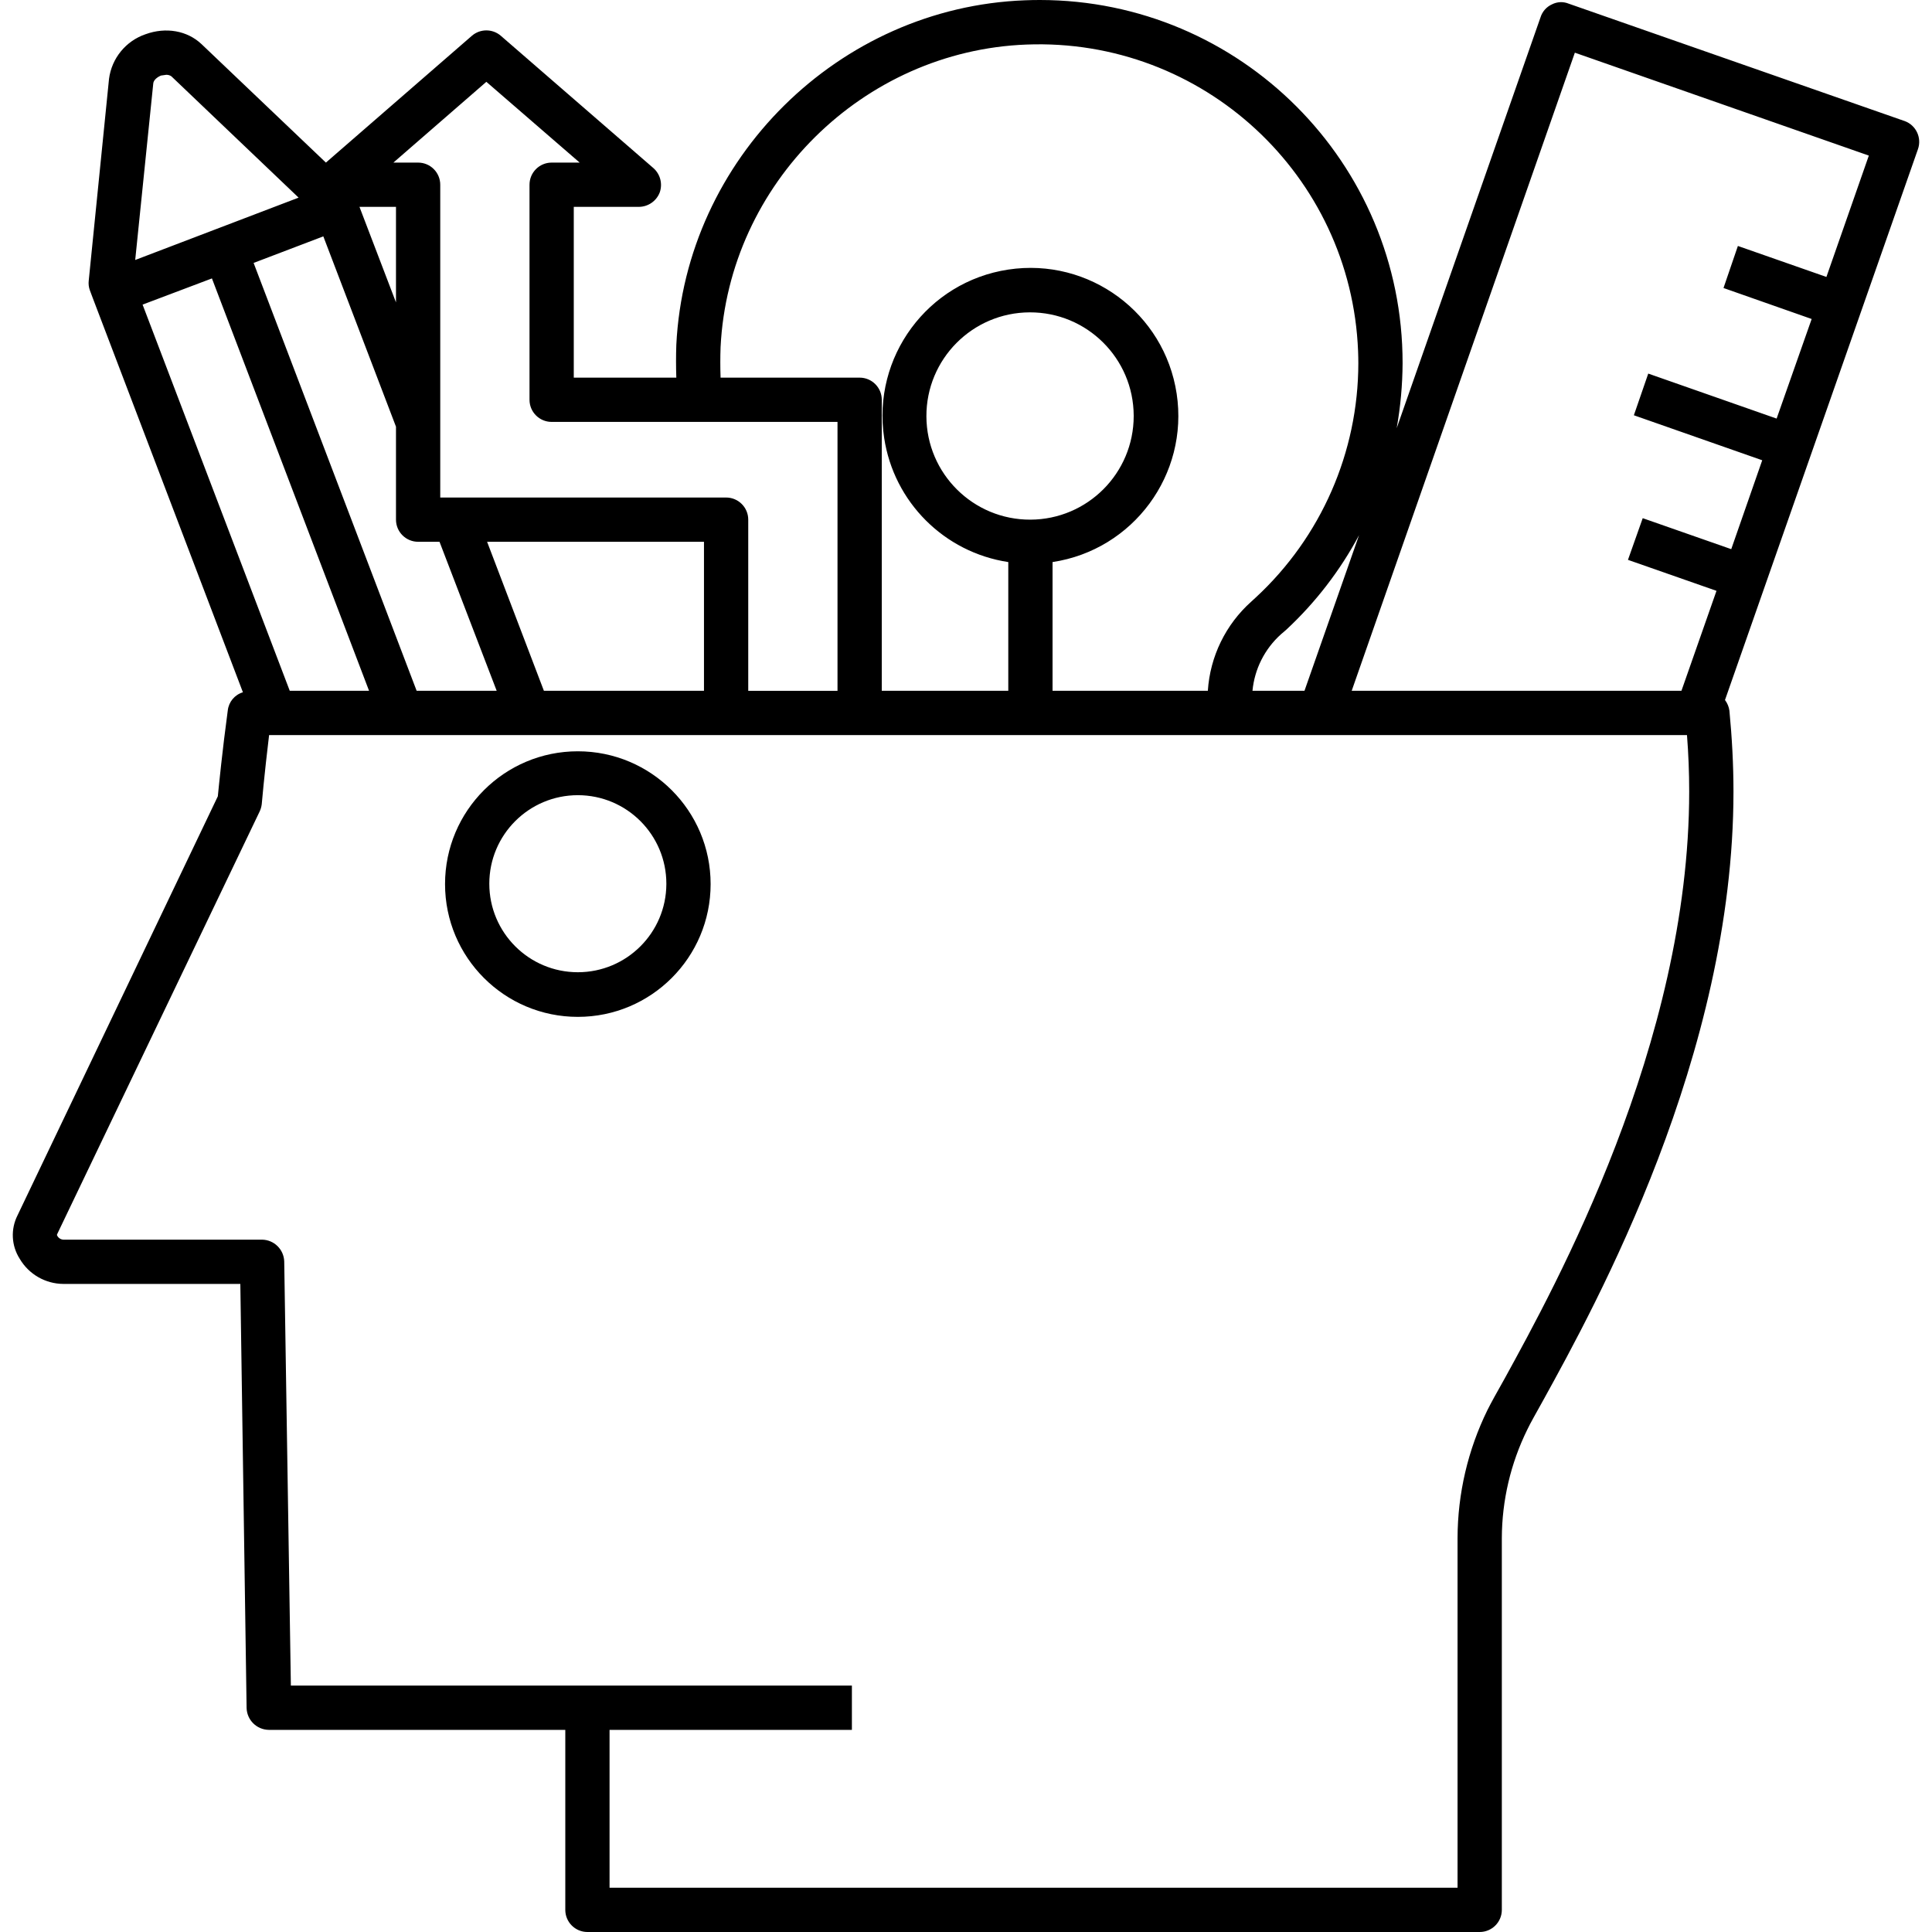 <svg height="512" width="512" xml:space="preserve" style="enable-background:new 0 0 511.982 511.982;" viewBox="0 0 511.982 511.982" y="0px" x="0px" id="Capa_1" version="1.1" xmlns:xlink="http://www.w3.org/1999/xlink" xmlns="http://www.w3.org/2000/svg">
<g>
	<g id="Layer_57">
		<g>
			<path d="M504.625,32.043l-88.95-31.084c-1.425-0.579-3.031-0.507-4.399,0.195c-1.453,0.655-2.556,1.9-3.03,3.421l-38.121,108.89     c1.009-5.68,1.533-11.435,1.564-17.204C371.733,43.142,328.706,0.044,275.585,0c-1.33-0.001-2.66,0.025-3.989,0.079     c-49.362,1.857-89.927,42.031-92.371,91.296c-0.098,2.932-0.098,5.767,0,8.7h-27.174V54.818h17.204     c2.467,0.004,4.682-1.511,5.572-3.812c0.811-2.288,0.154-4.84-1.662-6.451L132.697,9.463c-2.195-1.877-5.43-1.877-7.624,0     L86.365,43.088L53.424,11.711c-3.812-3.617-9.481-4.594-14.858-2.639C33.352,10.85,29.6,15.436,28.89,20.9l-5.376,53.468     c-0.101,0.858,0,1.728,0.293,2.541l0.88,2.346l0,0l39.685,104.199c-2.174,0.651-3.751,2.535-4.008,4.79     c-1.466,10.85-2.346,19.843-2.639,22.775L4.648,322.059c-1.862,3.677-1.639,8.065,0.586,11.534     c2.408,4.091,6.788,6.615,11.534,6.647h46.919l1.662,112.409c0.104,3.179,2.685,5.717,5.865,5.767h78.589v47.701     c0,3.239,2.626,5.865,5.865,5.865h236.451c3.239,0,5.865-2.626,5.865-5.865v-98.529c0.035-9.967,2.342-19.795,6.745-28.738     c0.782-1.662,2.346-4.399,4.301-7.918c13.782-25.023,50.34-91.296,50.34-161.185c0-7.136-0.391-14.271-1.075-21.407     c-0.141-1.03-0.545-2.006-1.173-2.835l51.122-145.937c1.093-3.049-0.492-6.407-3.541-7.5     C504.676,32.06,504.651,32.051,504.625,32.043z M190.955,91.962c2.15-43.302,37.73-78.491,81.032-80.153     c46.714-1.836,86.072,34.546,87.907,81.26c0.042,1.064,0.064,2.129,0.065,3.193c-0.021,23.571-9.869,46.065-27.174,62.069     l-1.173,1.075c-6.802,6.065-10.945,14.561-11.534,23.655h-41.152v-34.114c21.404-3.239,36.13-23.216,32.891-44.62     c-3.239-21.404-23.216-36.13-44.62-32.891c-21.404,3.239-36.13,23.216-32.891,44.62c2.571,16.987,15.904,30.32,32.891,32.891     v34.114H233.67V105.94c0-3.239-2.626-5.865-5.865-5.865h-36.851C190.857,97.338,190.857,94.699,190.955,91.962z M360.155,141.813     l-14.467,41.249h-13.782c0.547-5.752,3.233-11.089,7.527-14.955l1.368-1.173C348.601,159.691,355.141,151.202,360.155,141.813z      M273.062,137.708c-15.169,0.054-27.511-12.2-27.565-27.369c-0.054-15.169,12.2-27.511,27.369-27.565s27.511,12.2,27.565,27.369     c0,0.033,0,0.065,0,0.098C300.432,125.372,288.194,137.654,273.062,137.708L273.062,137.708z M128.885,21.682l24.73,21.407     h-7.429c-3.239,0-5.865,2.626-5.865,5.865v56.987c0,3.239,2.626,5.865,5.865,5.865h75.754v71.258h-23.655v-45.355     c0-3.239-2.626-5.865-5.865-5.865h-75.754v-82.89c0-3.239-2.626-5.865-5.865-5.865h-6.549L128.885,21.682z M186.556,143.572     v39.49h-42.422l-15.053-39.49H186.556z M104.937,54.818v25.317L95.26,54.818H104.937z M104.937,113.075v24.632     c0,3.239,2.626,5.865,5.865,5.865h5.669l15.151,39.49h-21.211L67.207,69.676l18.474-7.038L104.937,113.075z M40.619,22.073     c0.098-0.88,1.075-1.662,2.053-2.053l1.368-0.195c0.486-0.021,0.967,0.116,1.368,0.391l33.723,32.159L35.83,68.894L40.619,22.073     z M37.785,80.721l18.376-6.94l41.64,109.281H76.786L37.785,80.721z M398.765,365.263c-2.15,3.812-3.617,6.451-4.594,8.406     c-5.181,10.558-7.889,22.158-7.918,33.918v92.664H161.533v-41.836h64.22v-11.73H77.079L75.32,334.277     c-0.104-3.179-2.685-5.717-5.865-5.767H16.769c-0.73-0.049-1.371-0.502-1.662-1.173v-0.196l53.663-112.018     c0.298-0.616,0.496-1.276,0.586-1.955c0-0.098,0.684-7.82,1.955-18.376h375.74c0.391,4.953,0.586,9.938,0.586,14.955     C447.639,276.606,412.059,341.022,398.765,365.263z M484.001,73.39l-23.459-8.211l-3.812,11.143l23.362,8.211l-9.286,26.392     L436.789,99l-3.812,11.045l34.016,11.925l-8.211,23.557l-23.459-8.211l-3.91,11.045l23.459,8.211l-9.286,26.49H358.2     L417.337,13.96l77.905,27.271L484.001,73.39z"></path>
			<path d="M153.126,199.093c-19.434,0-35.189,15.755-35.189,35.189s15.755,35.189,35.189,35.189s35.189-15.755,35.189-35.189     S172.561,199.093,153.126,199.093L153.126,199.093z M153.126,257.643c-12.956,0-23.459-10.503-23.459-23.46     c0-12.956,10.503-23.459,23.46-23.459c12.956,0,23.459,10.503,23.459,23.46c0,0.033,0,0.065,0,0.098     C176.532,247.2,166.045,257.644,153.126,257.643z"></path>
		</g>
	</g>
</g>















</svg>
